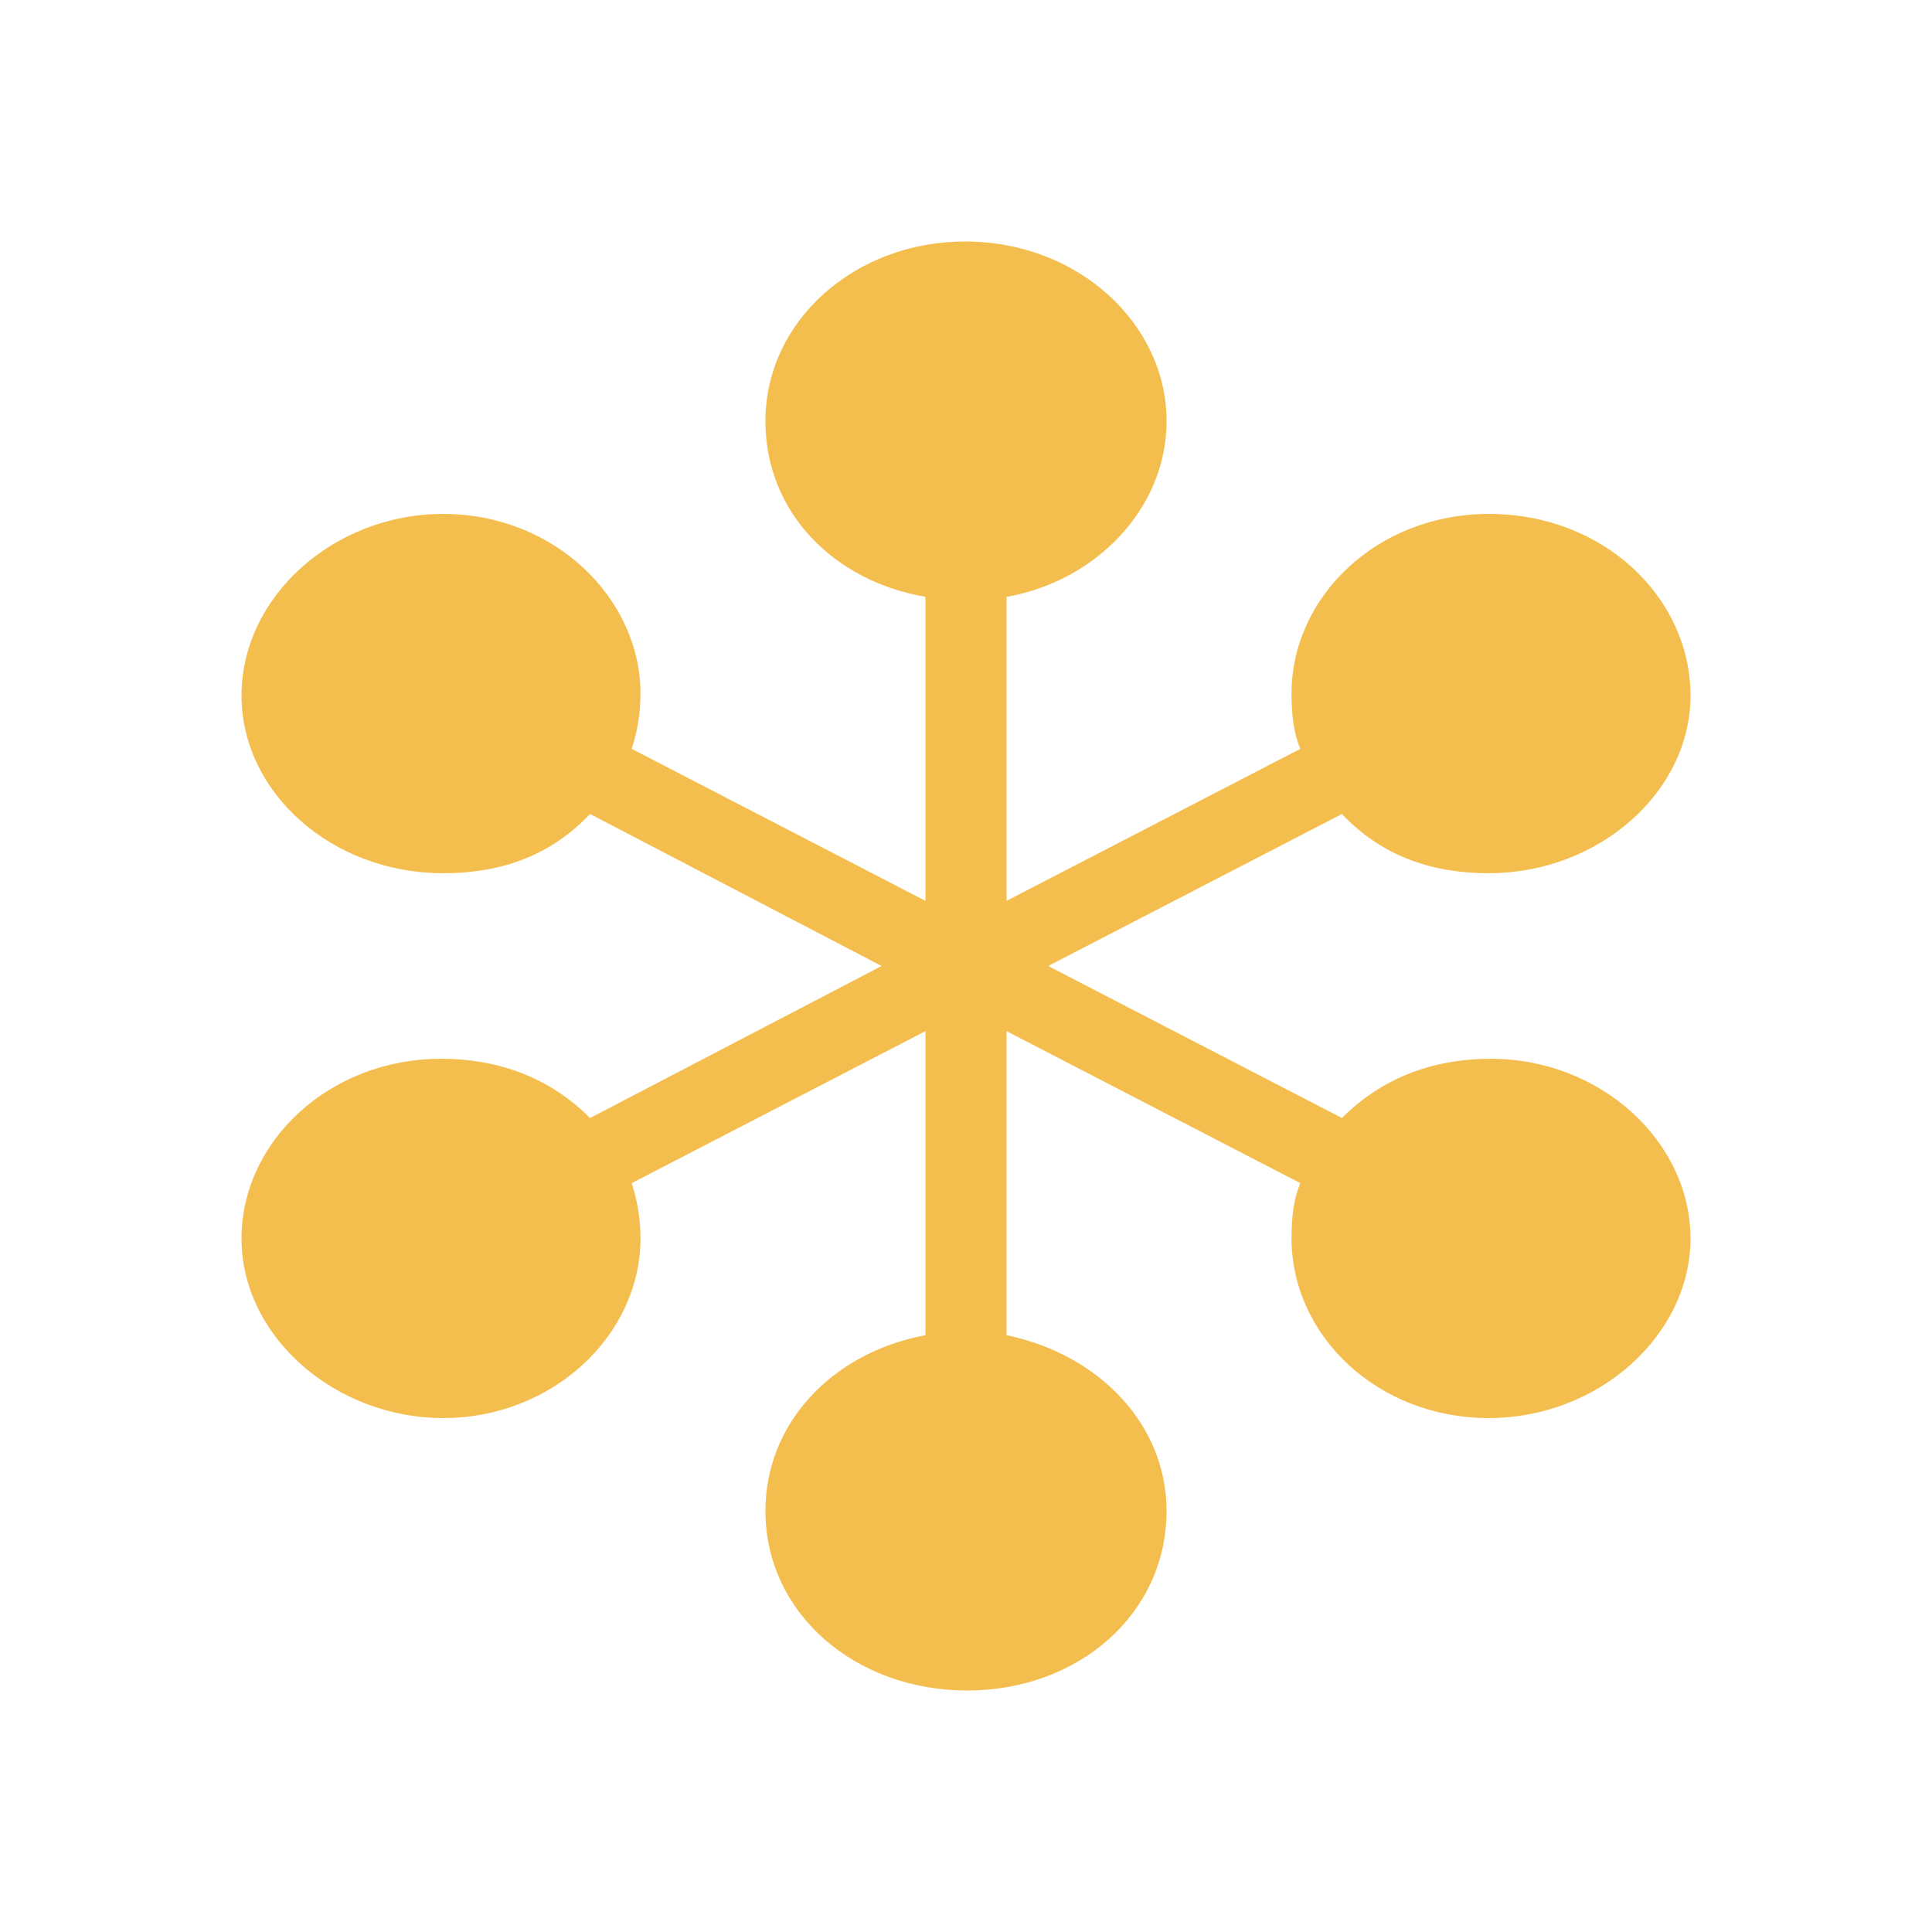 <svg width="104" height="104" viewBox="0 0 104 104" fill="none" xmlns="http://www.w3.org/2000/svg">
<path d="M52.059 91C46.041 91 41.203 86.856 41.203 81.33C41.203 76.654 44.743 72.828 49.817 71.872V55.507L34.005 63.689C34.24 64.433 34.477 65.39 34.477 66.665C34.477 71.872 29.756 76.335 23.856 76.335C18.074 76.335 13 71.978 13 66.665C13 61.458 17.72 56.995 23.738 56.995C26.924 56.995 29.638 58.057 31.762 60.183L47.457 52L31.762 43.817C29.756 45.943 27.16 47.005 23.856 47.005C17.838 47.005 13 42.648 13 37.441C13 32.128 17.956 27.665 23.856 27.665C29.874 27.665 34.477 32.234 34.477 37.335C34.477 38.61 34.24 39.567 34.005 40.311L49.817 48.493V32.128C44.861 31.278 41.203 27.559 41.203 22.67C41.203 17.251 46.041 13 51.941 13C58.077 13 62.797 17.463 62.797 22.67C62.797 27.346 59.021 31.278 54.183 32.128V48.493L69.996 40.311C69.641 39.461 69.523 38.504 69.523 37.335C69.523 32.128 74.126 27.665 80.144 27.665C86.398 27.665 91 32.234 91 37.441C91 42.648 86.044 47.005 80.144 47.005C76.84 47.005 74.244 45.943 72.237 43.817L56.425 52L72.237 60.183C74.362 58.057 77.076 56.995 80.262 56.995C86.162 56.995 91 61.458 91 66.665C91 71.872 86.044 76.335 80.144 76.335C74.126 76.335 69.523 71.872 69.523 66.665C69.523 65.496 69.641 64.54 69.996 63.689L54.183 55.507V71.872C59.257 72.935 62.797 76.76 62.797 81.33C62.797 86.856 58.077 91 52.059 91Z" fill="#F4BE4F"/>
</svg>
